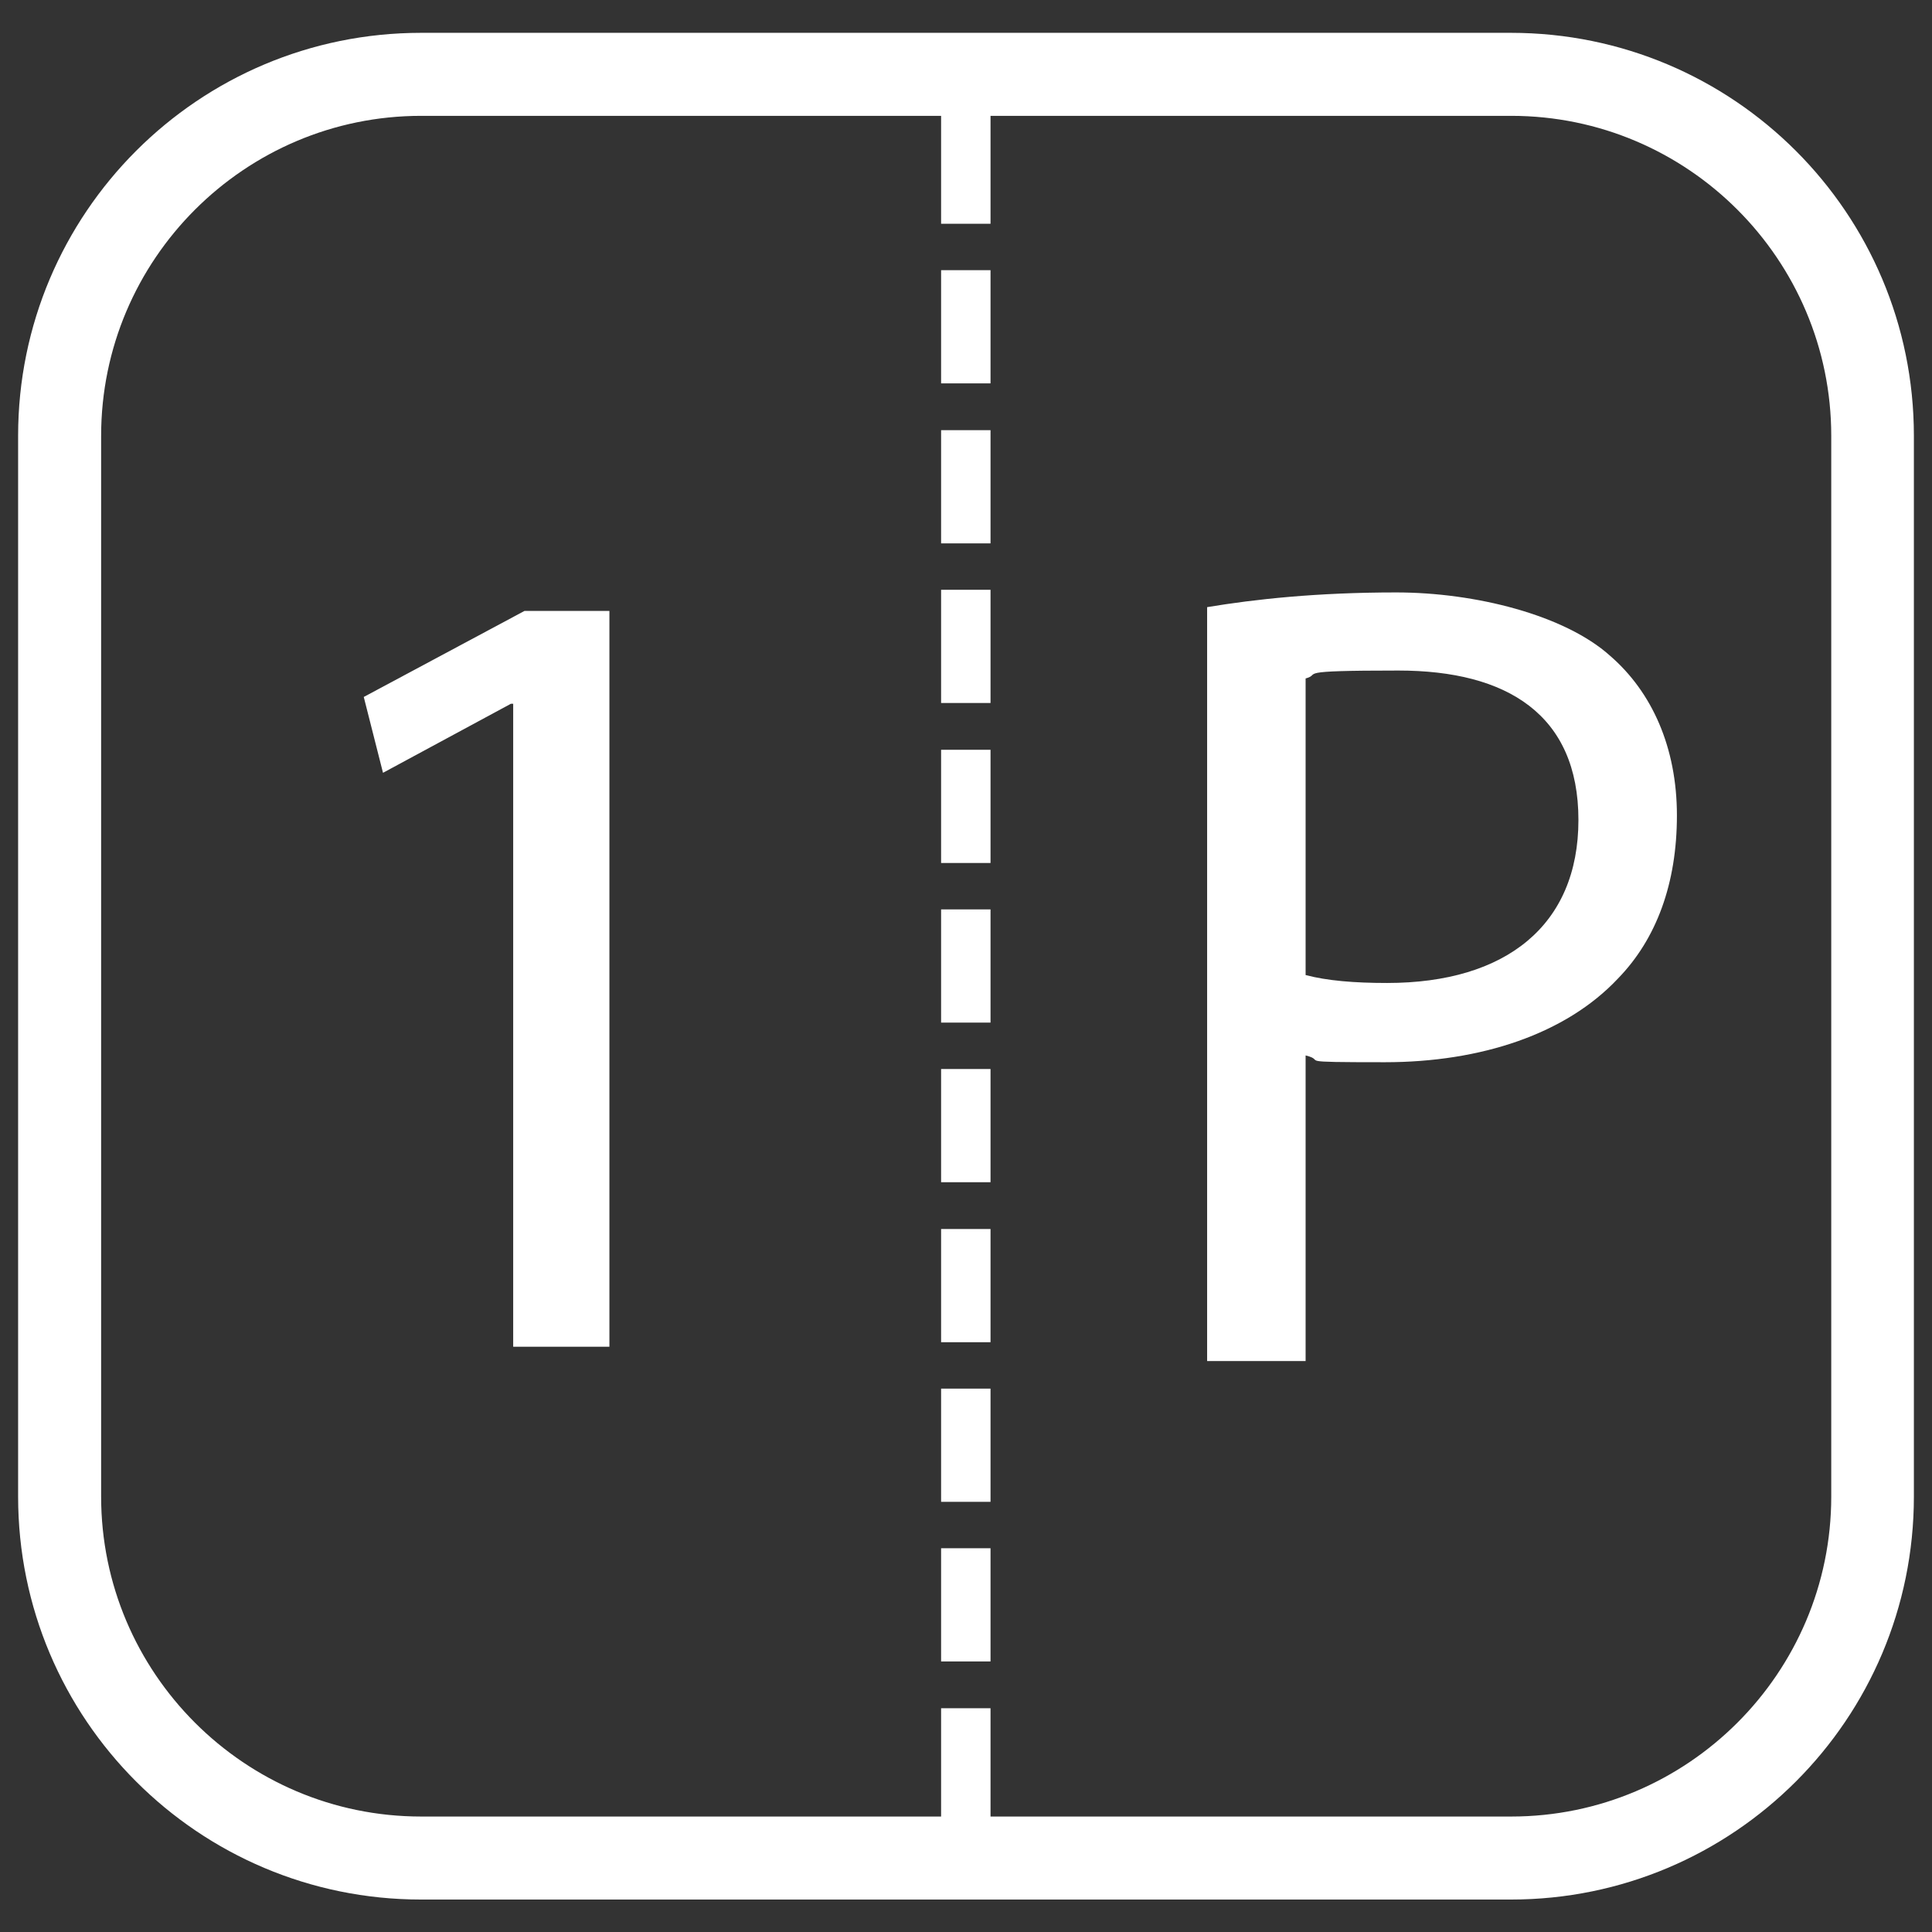 <svg xmlns="http://www.w3.org/2000/svg" id="Layer_1" viewBox="0 0 512 512"><rect x="0" y="0" width="512" height="512" fill="#333333" stroke="none"/><defs><style>      .st0 {        fill: #fff;      }    </style></defs><g id="Layer_11"><path class="st0" d="M400.5,30.7c46.8,0,84.8,38.1,84.8,84.8v281.1c0,46.8-38.1,84.8-84.8,84.8H111.6c-46.8,0-84.8-38.1-84.8-84.8V115.5c0-46.8,38.1-84.8,84.8-84.8h288.8M400.5,8.7H111.6C52.6,8.7,4.8,56.5,4.8,115.5v281.1c0,59,47.8,106.8,106.8,106.8h288.8c59,0,106.8-47.8,106.8-106.8V115.5c0-59-47.8-106.8-106.8-106.8h.1,0Z"></path></g><path class="st0" d="M319.9,160.9c12.6-2.1,29.1-3.9,50.1-3.9s44.7,6,56.7,16.8c11.1,9.6,17.7,24.3,17.7,42.3s-5.4,32.7-15.6,43.2c-13.8,14.7-36.3,22.2-61.8,22.2s-15-.3-21-1.8v81h-26.1v-199.8h0ZM346,258.4c5.7,1.5,12.9,2.1,21.6,2.1,31.5,0,50.7-15.3,50.7-43.2s-18.9-39.6-47.7-39.6-20.1.9-24.6,2.1v78.6h0Z"></path><path class="st0" d="M136,186.5h-.6l-33.9,18.3-5.1-20.1,42.6-22.8h22.5v195h-25.5v-170.4Z"></path><g><path class="st0" d="M249.4,452.7h13.1v30h-13.1v-30Z"></path><path class="st0" d="M249.4,410.3h13.1v30h-13.1v-30Z"></path><path class="st0" d="M249.4,368h13.1v30h-13.1v-30Z"></path><path class="st0" d="M249.4,325.7h13.1v30h-13.1v-30Z"></path><path class="st0" d="M249.4,283.3h13.1v30h-13.1v-30Z"></path><path class="st0" d="M249.4,241h13.1v30h-13.1v-30Z"></path><path class="st0" d="M249.4,198.7h13.1v30h-13.1v-30Z"></path><path class="st0" d="M249.4,156.3h13.1v30h-13.1v-30Z"></path><path class="st0" d="M249.4,114h13.1v30h-13.1v-30Z"></path><path class="st0" d="M249.4,71.6h13.1v30h-13.1v-30Z"></path><path class="st0" d="M249.4,29.3h13.1v30h-13.1v-30Z"></path></g></svg>